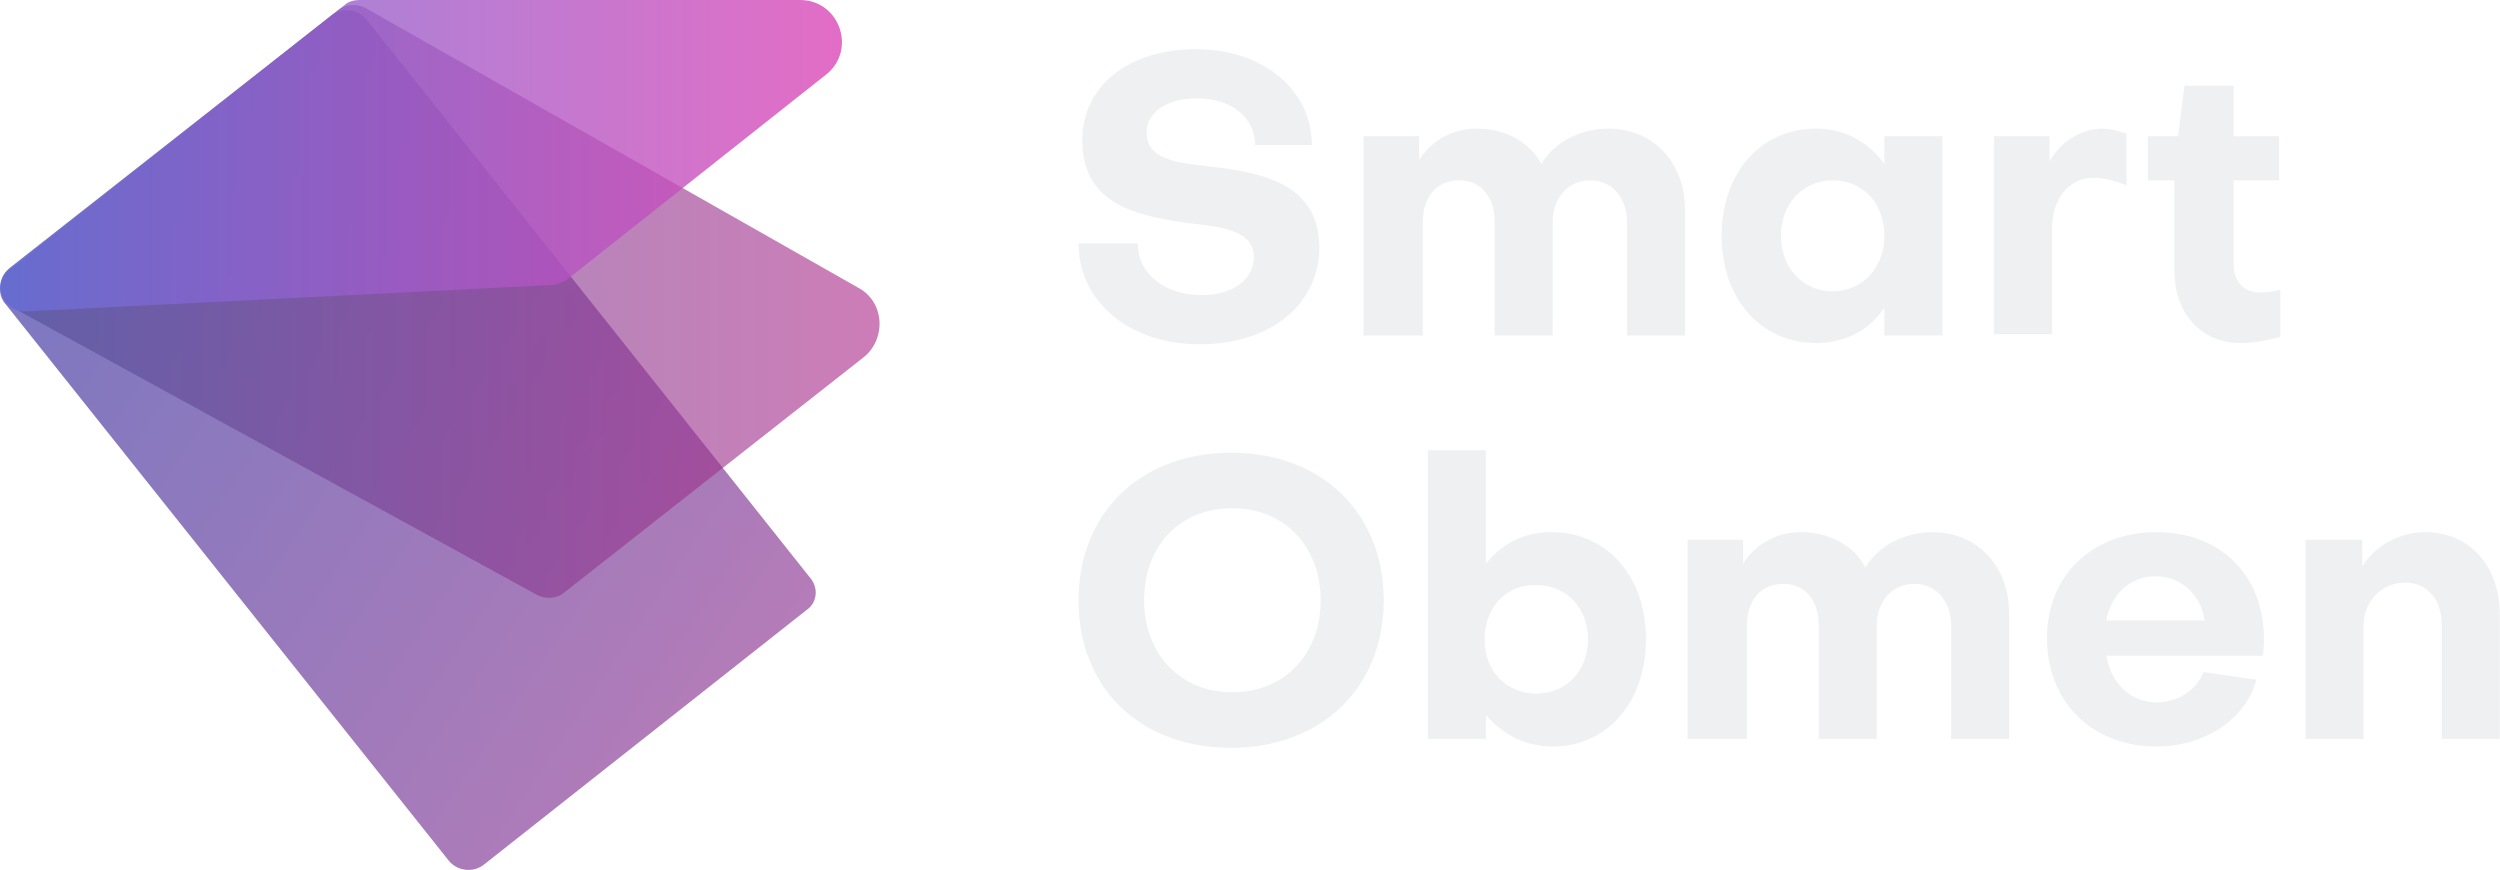 <svg width="592" height="206" viewBox="0 0 592 206" fill="none" xmlns="http://www.w3.org/2000/svg">
<path d="M284.064 81.521C267.342 81.521 255.397 71.368 255.397 57.632H269.432C269.432 64.799 275.703 69.875 284.661 69.875C292.126 69.875 296.904 65.993 296.904 60.917C296.904 54.646 289.738 53.75 281.675 52.854C268.835 51.063 256.293 48.375 256.293 33.146C256.293 20.306 267.342 11.646 283.168 11.646C298.995 11.646 310.64 21.201 310.64 34.34H297.203C297.203 27.771 291.529 23.292 283.467 23.292C276.3 23.292 271.522 26.576 271.522 31.354C271.522 37.625 278.092 38.521 286.453 39.417C299.293 40.91 312.432 43.597 312.432 58.827C312.133 72.264 300.786 81.521 284.064 81.521Z" fill="#EFF0F1"/>
<path d="M322.884 79.431V32.25H336.022V37.924C339.009 33.146 344.085 30.459 349.759 30.459C356.627 30.459 362.3 33.743 364.988 38.82C367.974 33.743 374.245 30.459 380.814 30.459C391.564 30.459 399.03 38.521 399.03 49.868V79.431H385.294V52.556C385.294 46.882 381.71 42.702 376.634 42.702C371.259 42.702 367.675 46.882 367.675 52.556V79.431H353.939V52.556C353.939 46.584 350.655 42.702 345.578 42.702C340.203 42.702 336.918 46.584 336.918 52.556V79.431H322.884Z" fill="#EFF0F1"/>
<path d="M446.21 32.25H459.947V79.431H446.21V72.861C442.627 78.236 436.953 81.223 430.085 81.223C416.946 81.223 407.689 70.771 407.689 55.84C407.689 40.91 416.946 30.459 430.085 30.459C436.655 30.459 442.328 33.445 446.21 38.82V32.25ZM446.21 55.84C446.21 48.077 441.134 42.702 433.967 42.702C426.801 42.702 421.724 48.375 421.724 55.84C421.724 63.306 426.801 68.98 433.967 68.98C441.134 68.98 446.21 63.306 446.21 55.84Z" fill="#EFF0F1"/>
<path d="M485.329 32.25V38.222C488.016 33.445 492.794 30.459 497.87 30.459C499.662 30.459 501.752 31.056 503.544 31.653V43.896C500.857 42.702 497.87 42.104 495.78 42.104C489.808 42.104 485.926 47.181 485.926 54.049V79.132H472.19V32.25H485.329Z" fill="#EFF0F1"/>
<path d="M515.19 42.702H508.62V32.25H515.787L517.28 20.306H528.926V32.25H539.676V42.702H528.926V62.709C528.926 66.591 531.315 69.278 535.197 69.278C536.391 69.278 538.482 68.98 539.975 68.681V79.73C536.989 80.625 533.405 81.223 530.419 81.223C521.162 81.223 514.891 74.056 514.891 64.202V42.702H515.19Z" fill="#EFF0F1"/>
<path d="M255.397 142.14C255.397 121.535 270.029 107.202 291.529 107.202C313.029 107.202 327.661 121.535 327.661 142.14C327.661 163.042 312.731 177.077 291.529 177.077C270.029 177.077 255.397 163.042 255.397 142.14ZM270.925 142.14C270.925 154.98 279.585 163.938 291.828 163.938C304.071 163.938 312.731 154.98 312.731 142.14C312.731 129.299 304.071 120.341 291.828 120.341C279.286 120.341 270.925 129.299 270.925 142.14Z" fill="#EFF0F1"/>
<path d="M367.675 176.779C361.106 176.779 355.731 173.792 351.849 169.313V174.987H338.113V106.605H351.849V133.48C355.731 128.702 360.807 126.014 367.377 126.014C380.516 126.014 389.773 136.466 389.773 151.396C389.773 166.327 380.516 176.779 367.675 176.779ZM351.55 151.396C351.55 158.862 356.627 164.237 363.793 164.237C370.96 164.237 376.037 158.862 376.037 151.396C376.037 143.931 370.96 138.556 363.793 138.556C356.627 138.258 351.55 143.931 351.55 151.396Z" fill="#EFF0F1"/>
<path d="M399.627 174.987V127.806H412.766V133.48C415.752 128.702 420.828 126.014 426.502 126.014C433.37 126.014 439.044 129.299 441.731 134.376C444.717 129.299 450.988 126.014 457.558 126.014C468.308 126.014 475.773 134.077 475.773 145.424V174.987H462.037V148.112C462.037 142.438 458.454 138.258 453.377 138.258C448.002 138.258 444.419 142.438 444.419 148.112V174.987H430.683V148.112C430.683 142.14 427.398 138.258 422.321 138.258C416.946 138.258 413.662 142.14 413.662 148.112V174.987H399.627Z" fill="#EFF0F1"/>
<path d="M510.711 126.014C525.94 126.014 536.093 136.466 536.093 151.098C536.093 152.292 536.093 154.084 535.794 155.278H498.766C499.961 161.848 504.44 166.327 510.711 166.327C515.787 166.327 520.266 163.341 521.759 159.16L534.301 160.952C531.912 170.209 522.058 176.779 510.711 176.779C495.481 176.779 484.731 166.327 484.731 151.098C484.731 136.167 495.481 126.014 510.711 126.014ZM522.058 146.917C521.162 140.945 516.683 136.466 510.412 136.466C504.44 136.466 499.961 140.646 498.766 146.917H522.058Z" fill="#EFF0F1"/>
<path d="M559.384 127.806V134.077C562.669 129.001 568.343 126.014 574.315 126.014C584.767 126.014 591.933 134.077 591.933 145.424V174.987H578.197V147.813C578.197 142.14 574.912 137.959 569.537 137.959C564.162 137.959 559.683 142.14 559.683 148.41V174.987H545.947V127.806H559.384Z" fill="#EFF0F1"/>
<path opacity="0.62" d="M190.897 144.528L114.452 204.848C112.063 206.64 108.48 206.341 106.39 203.952L1.278 71.966C-0.812 69.577 -0.215 65.695 2.174 63.903L78.619 3.583C81.007 1.792 84.591 2.09 86.681 4.479L191.793 136.765C193.883 139.153 193.584 142.737 190.897 144.528Z" fill="url(#paint0_linear_47_307)"/>
<path opacity="0.62" d="M204.633 84.507L133.563 140.348C131.772 141.841 129.084 141.841 127.292 140.945L3.07 72.862C-0.514 70.771 -0.812 65.993 2.472 63.306L80.112 2.389C81.903 0.896 84.591 0.896 86.382 1.792L203.14 68.084C209.411 71.368 210.008 80.028 204.633 84.507Z" fill="url(#paint1_linear_47_307)"/>
<path opacity="0.79" d="M130.579 67.486L5.759 73.757C0.384 73.757 -2.005 66.889 2.176 63.605L81.607 1.194C82.503 0.299 83.996 0 85.19 0H189.406C198.962 0 202.843 11.944 195.677 17.618L134.163 66.292C132.968 66.889 131.774 67.486 130.579 67.486Z" fill="url(#paint2_linear_47_307)"/>
<defs>
<linearGradient id="paint0_linear_47_307" x1="27.602" y1="58.126" x2="197.67" y2="171.734" gradientUnits="userSpaceOnUse">
<stop stop-color="#322599"/>
<stop offset="1" stop-color="#902C8A"/>
</linearGradient>
<linearGradient id="paint1_linear_47_307" x1="0.084" y1="71.336" x2="208.296" y2="71.336" gradientUnits="userSpaceOnUse">
<stop stop-color="#4F5199"/>
<stop offset="1" stop-color="#AE2C8A"/>
</linearGradient>
<linearGradient id="paint2_linear_47_307" x1="0.086" y1="36.827" x2="199.299" y2="36.827" gradientUnits="userSpaceOnUse">
<stop stop-color="#6870D9"/>
<stop offset="0.995" stop-color="#DA46B6"/>
</linearGradient>
</defs>
</svg>
